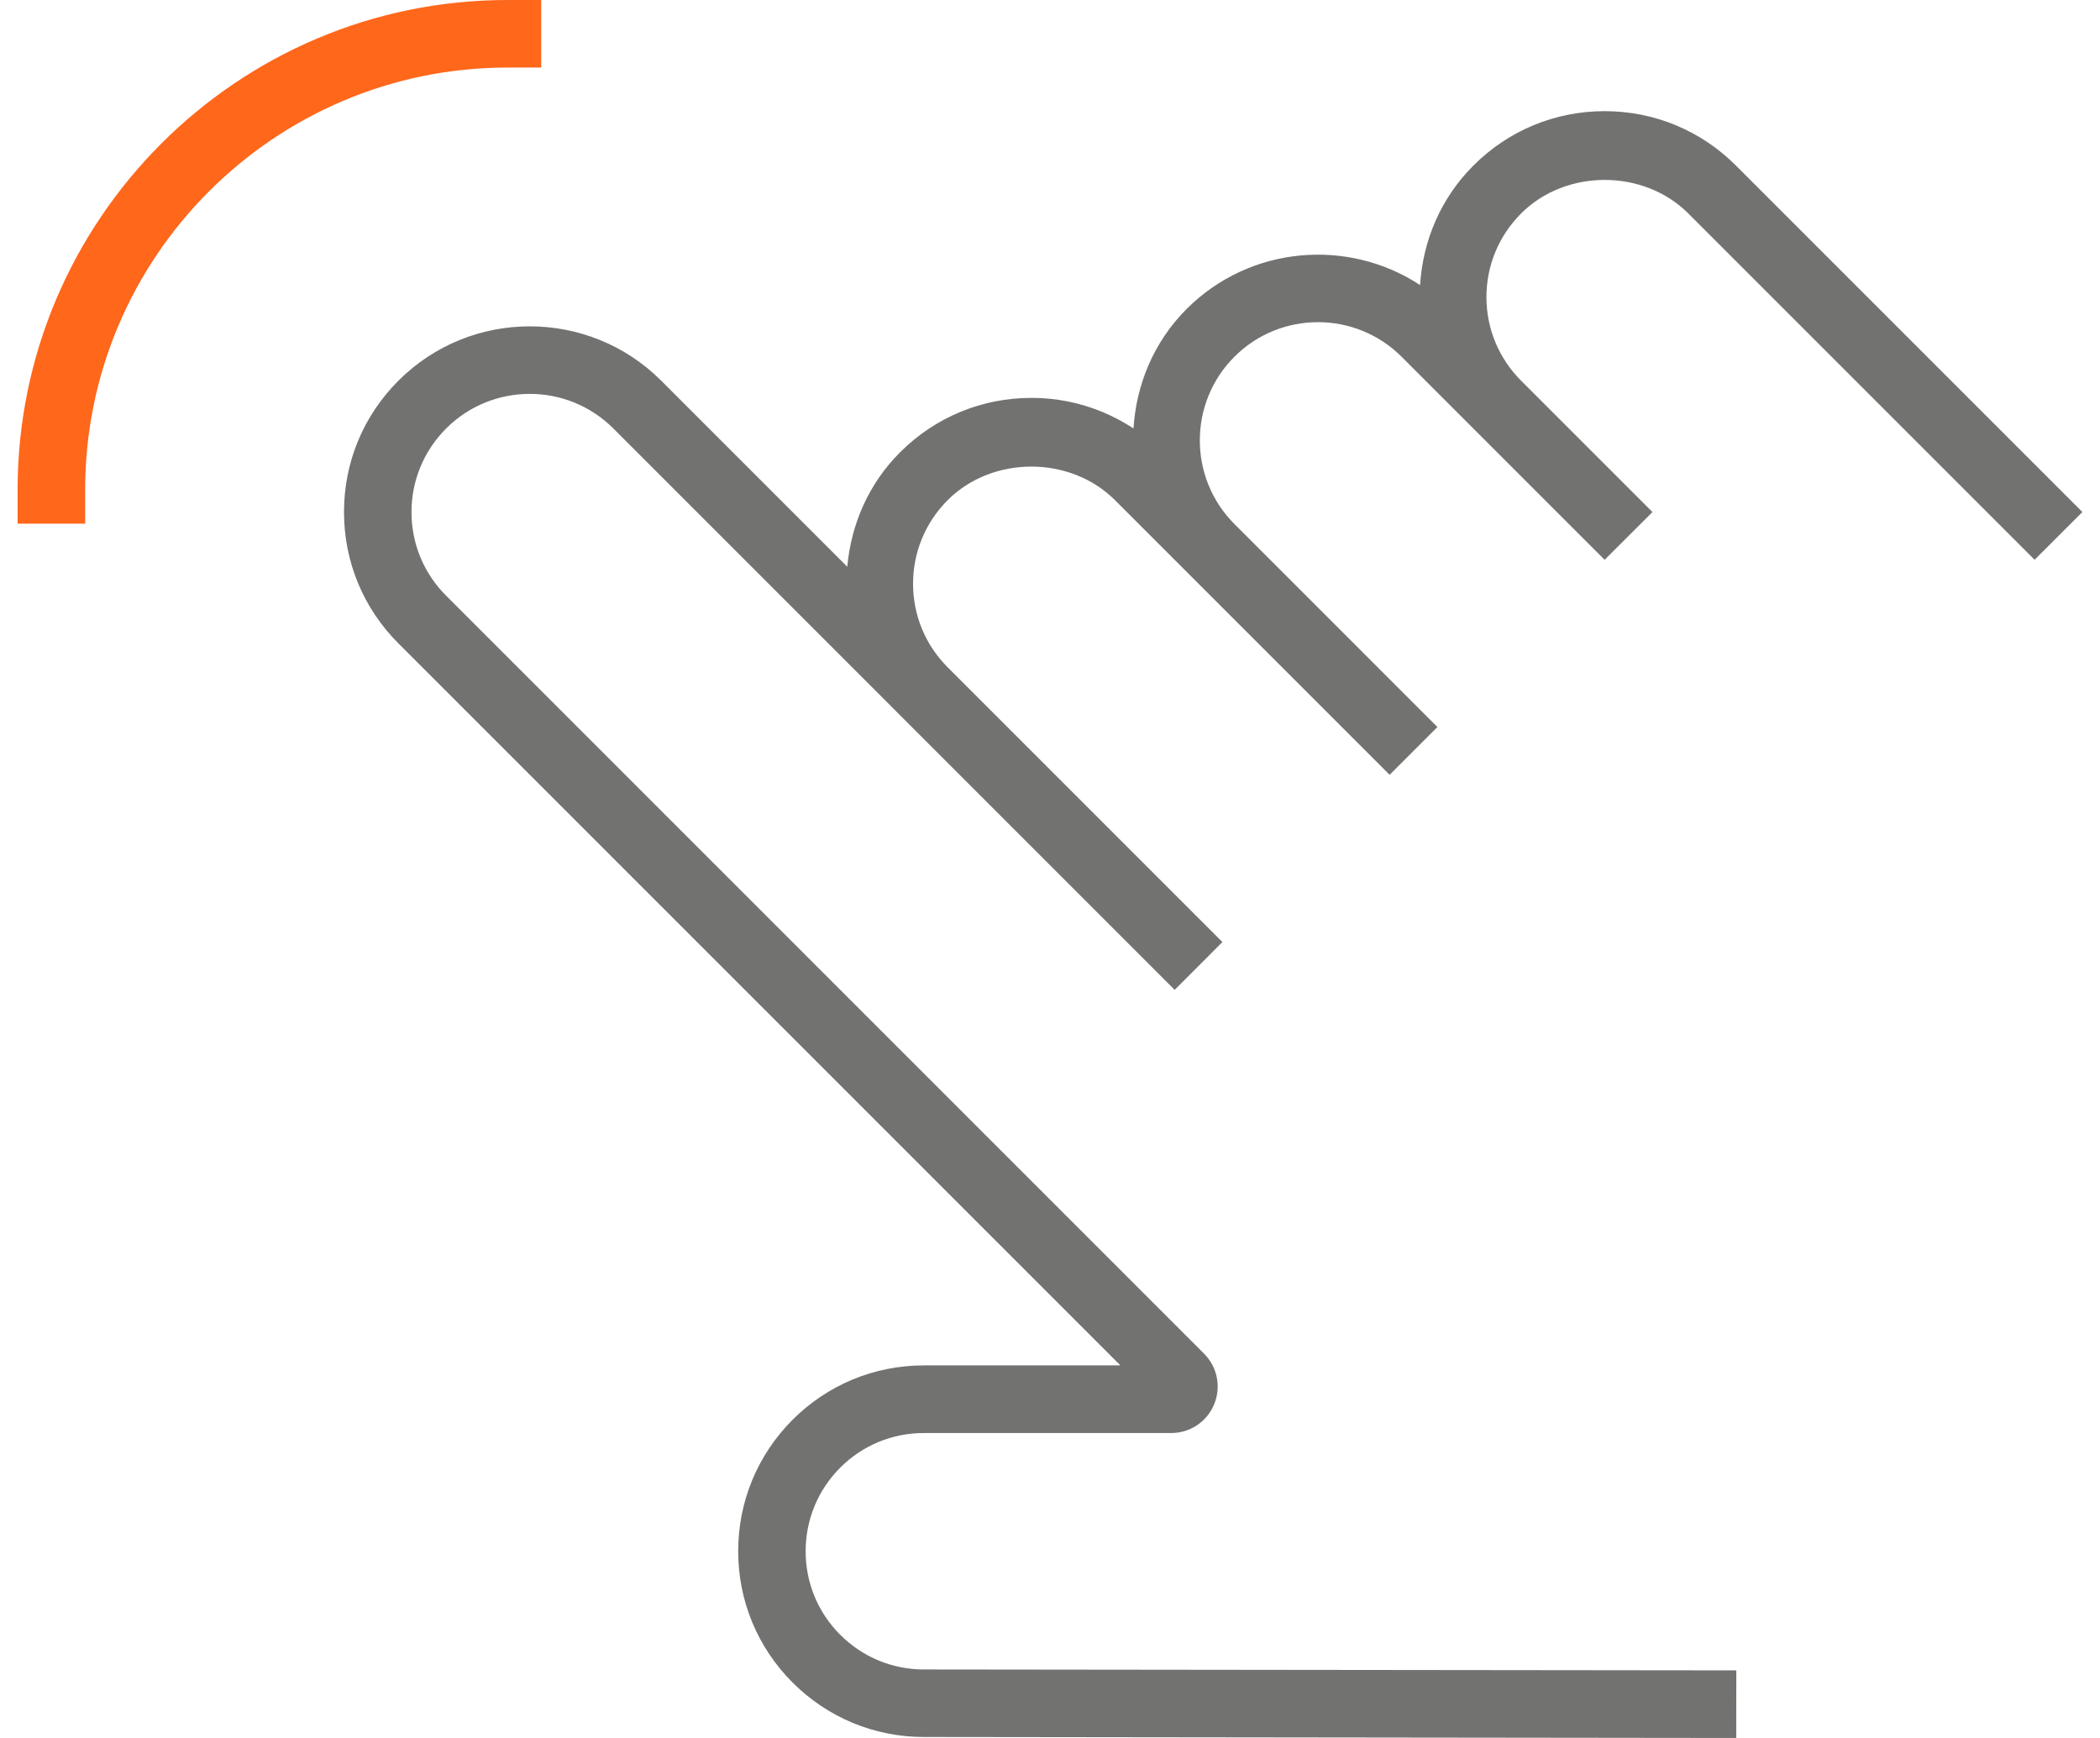 <svg width="58" height="48" viewBox="0 0 58 48" fill="none" xmlns="http://www.w3.org/2000/svg">
<path d="M46.628 5.894L56.194 15.46L57.514 14.141L47.947 4.574C46.978 3.604 45.689 3.07 44.319 3.07C42.949 3.07 41.66 3.604 40.692 4.574C39.802 5.465 39.3 6.629 39.221 7.873C37.231 6.566 34.523 6.784 32.774 8.533C31.857 9.45 31.381 10.632 31.306 11.834C30.475 11.286 29.505 10.989 28.487 10.989C27.116 10.989 25.828 11.523 24.859 12.492C24.001 13.349 23.509 14.461 23.401 15.653L18.261 10.513C16.261 8.514 13.005 8.512 11.005 10.513C10.034 11.482 9.501 12.771 9.501 14.142C9.501 15.513 10.035 16.802 11.005 17.771L30.944 37.71H25.52C24.148 37.71 22.86 38.243 21.89 39.212C20.921 40.183 20.388 41.472 20.388 42.841C20.388 44.212 20.922 45.5 21.89 46.469C22.861 47.439 24.149 47.973 25.519 47.973L47.953 48L47.955 46.133L25.516 46.108C24.644 46.108 23.824 45.767 23.207 45.151C22.59 44.534 22.251 43.715 22.251 42.842C22.251 41.971 22.591 41.15 23.207 40.533C23.823 39.917 24.643 39.578 25.516 39.578H32.348C32.868 39.578 33.334 39.267 33.533 38.787C33.733 38.305 33.624 37.756 33.256 37.387L12.321 16.452C11.704 15.835 11.365 15.015 11.365 14.143C11.365 13.271 11.706 12.451 12.322 11.834C13.595 10.56 15.667 10.56 16.94 11.834L32.443 27.338L33.762 26.018L26.834 19.09L26.174 18.43C25.557 17.813 25.218 16.994 25.218 16.122C25.218 15.249 25.558 14.429 26.175 13.812C27.409 12.578 29.559 12.578 30.793 13.812L32.771 15.79L32.772 15.791L38.38 21.399L39.7 20.08L37.373 17.752L34.087 14.466C32.821 13.193 32.821 11.125 34.092 9.854C35.365 8.579 37.438 8.579 38.712 9.854L42.849 13.992L44.319 15.461L45.639 14.142L42.011 10.514C41.395 9.897 41.054 9.077 41.054 8.206C41.054 7.333 41.395 6.513 42.011 5.896C43.245 4.66 45.393 4.661 46.628 5.894Z" fill="#727271"/>
<path d="M14.948 1.866V0H14.015C6.555 0 0.486 6.07 0.486 13.529V14.463H2.352V13.529C2.352 7.098 7.584 1.866 14.015 1.866H14.948Z" fill="#FF671B"/>
</svg>
